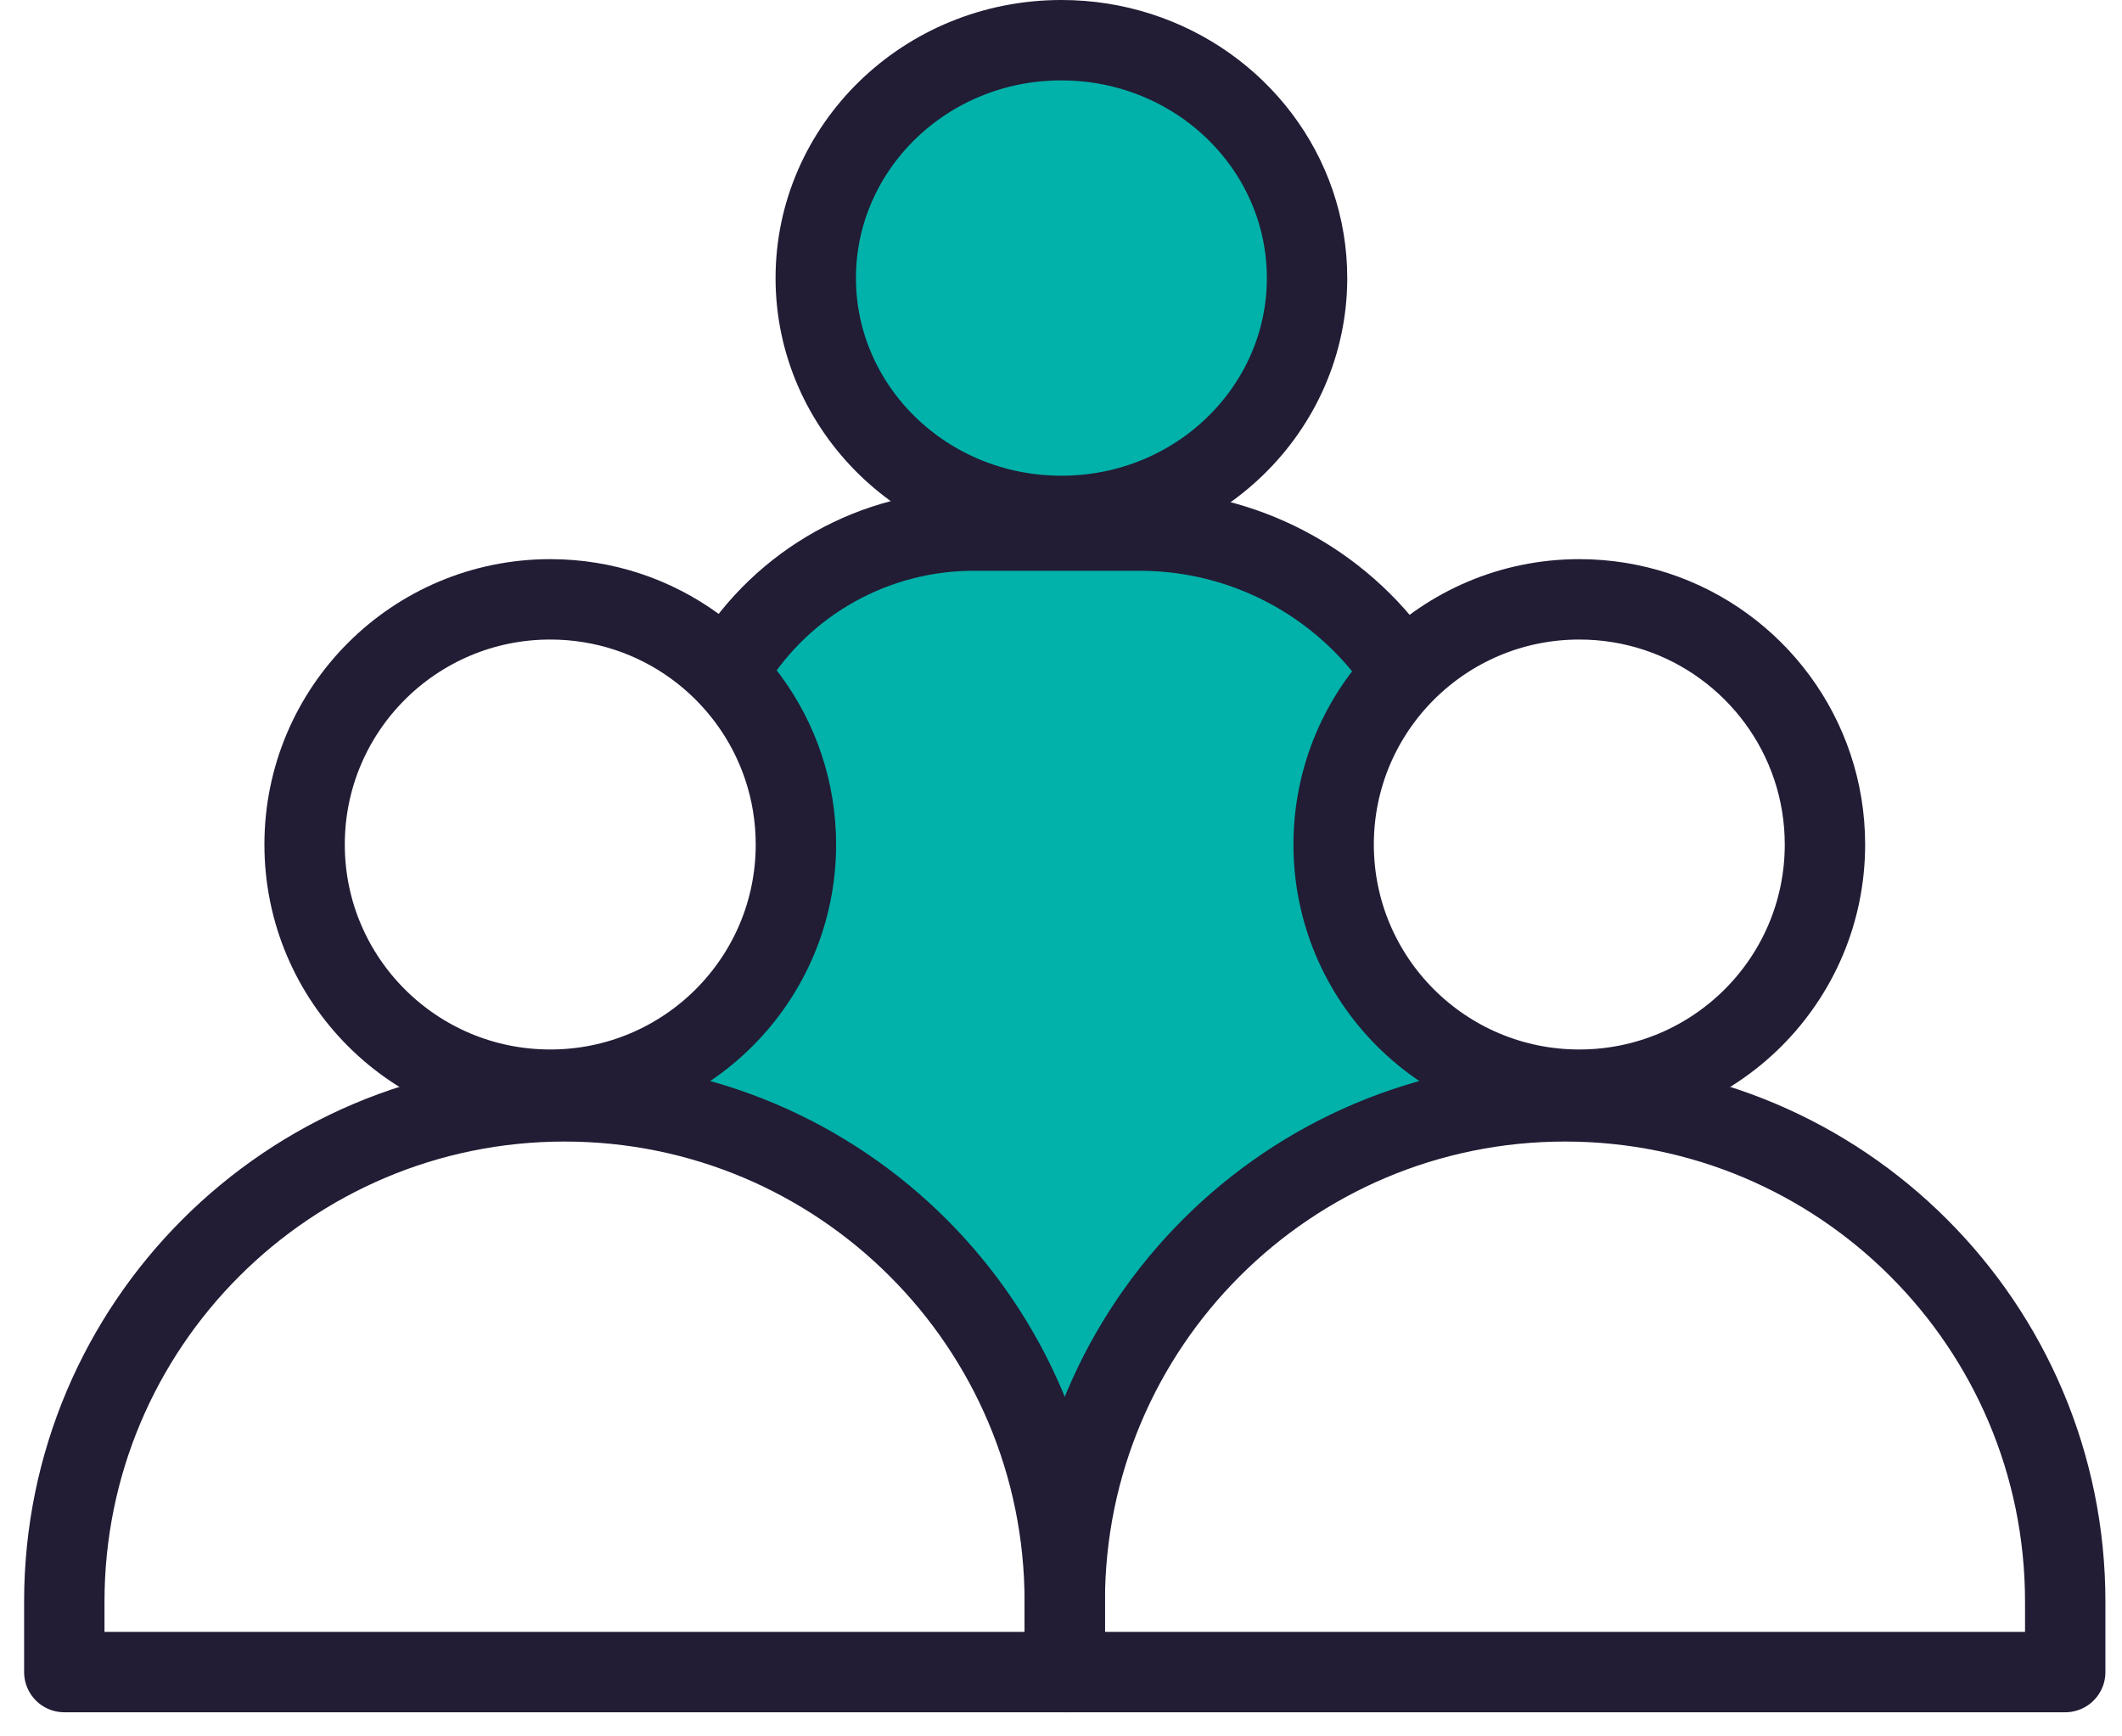 <svg width="66" height="54" viewBox="0 0 66 54" fill="none" xmlns="http://www.w3.org/2000/svg">
<path d="M25.5 17.5L37 16.5L42.5 19.5L42 26.5L45 34.5L38 38.5L33 45L28.5 38.5L21.5 34.5L25 26L24 21L25.5 17.5Z" fill="#00B2A9"/>
<path d="M43.49 20.707V20.707C41.663 18.073 38.66 16.501 35.454 16.501H30.279C27.208 16.501 24.357 18.093 22.745 20.707V20.707" stroke="#221C35" stroke-width="2.5" stroke-linejoin="round"/>
<path d="M40.653 8.647C40.653 12.7 37.266 16.044 33.013 16.044C28.76 16.044 25.372 12.7 25.372 8.647C25.372 4.594 28.76 1.25 33.013 1.25C33.854 1.25 34.661 1.381 35.415 1.623C38.478 2.604 40.653 5.395 40.653 8.647Z" fill="#00B2A9" stroke="#221C35" stroke-width="2.5"/>
<path d="M2 49.809C2 41.217 8.966 34.251 17.559 34.251V34.251C26.151 34.251 33.117 41.217 33.117 49.809V52H2V49.809Z" stroke="#221C35" stroke-width="2.5" stroke-linejoin="round"/>
<path d="M24.755 26.264C24.755 30.473 21.336 33.888 17.114 33.888C12.892 33.888 9.474 30.473 9.474 26.264C9.474 22.055 12.892 18.639 17.114 18.639C17.952 18.639 18.756 18.773 19.508 19.02C22.558 20.023 24.755 22.89 24.755 26.264Z" stroke="#221C35" stroke-width="2.5"/>
<path d="M33.117 49.809C33.117 41.217 40.083 34.251 48.676 34.251V34.251C57.269 34.251 64.234 41.217 64.234 49.809V52H33.117V49.809Z" stroke="#221C35" stroke-width="2.5" stroke-linejoin="round"/>
<path d="M56.761 26.264C56.761 30.473 53.342 33.888 49.12 33.888C44.898 33.888 41.48 30.473 41.48 26.264C41.48 22.055 44.898 18.639 49.12 18.639C49.958 18.639 50.762 18.773 51.514 19.02C54.564 20.023 56.761 22.89 56.761 26.264Z" stroke="#221C35" stroke-width="2.5"/>
</svg>
